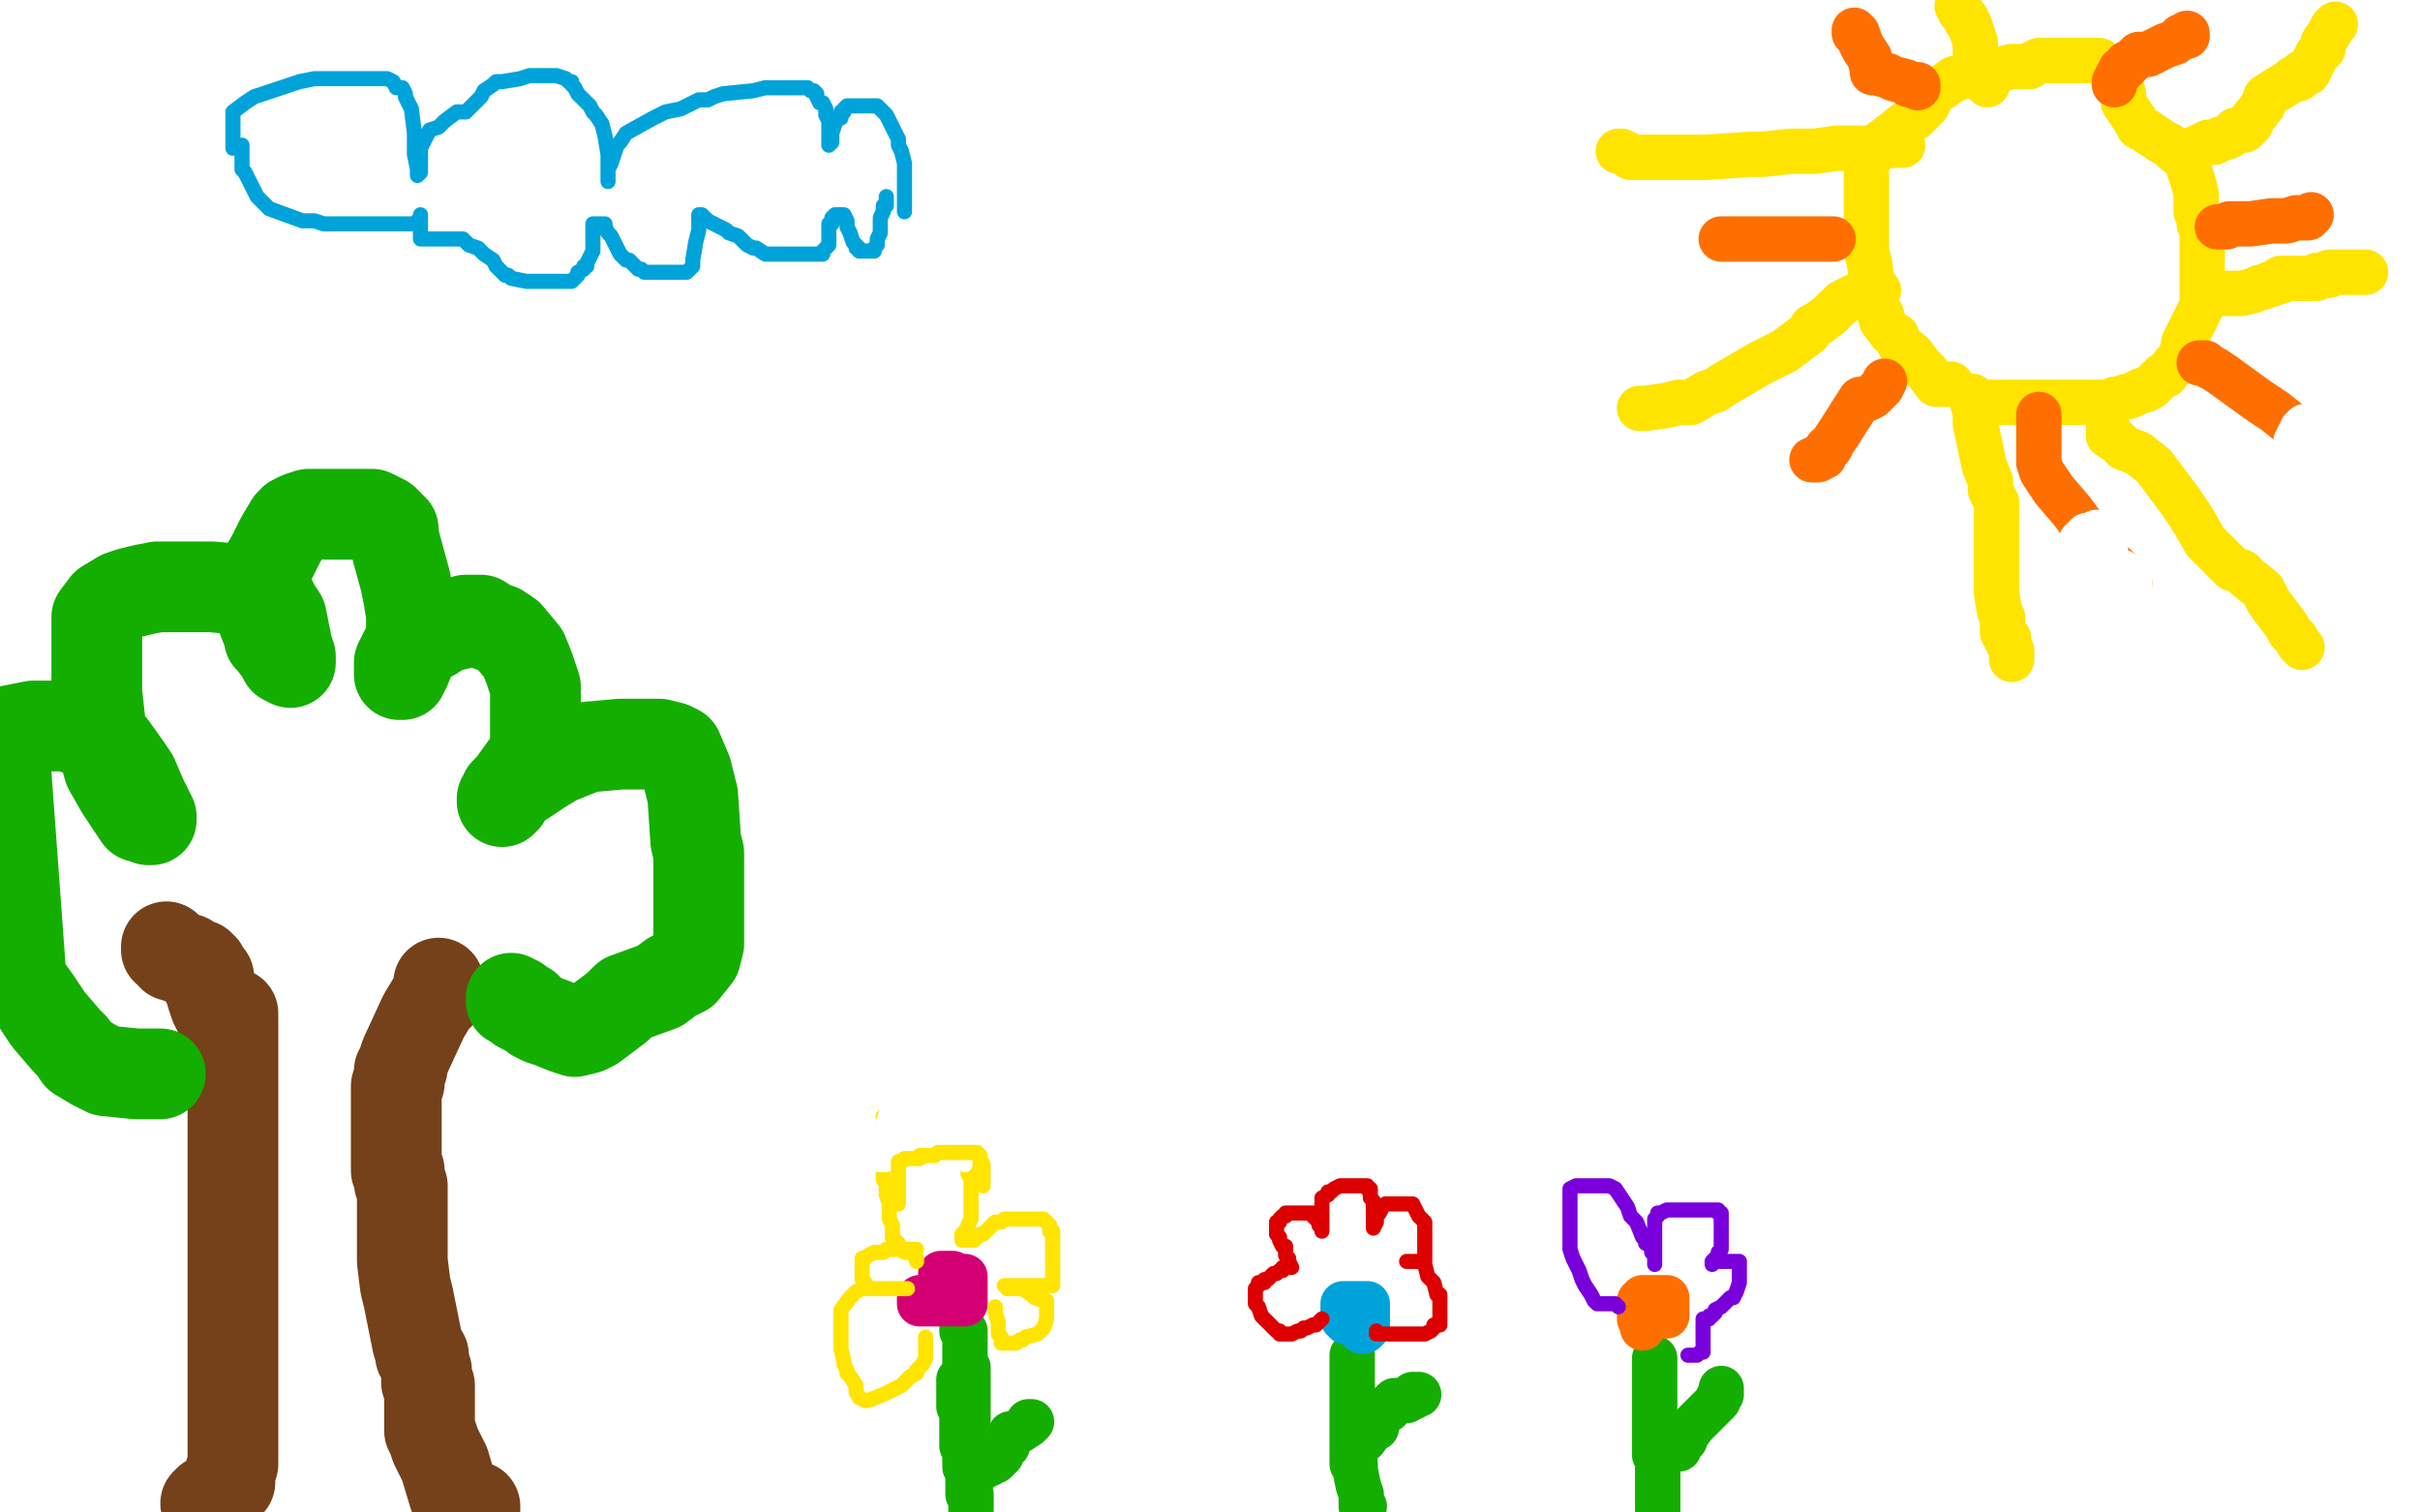 <?xml version="1.0" standalone="no"?>
<!DOCTYPE svg PUBLIC "-//W3C//DTD SVG 1.1//EN"
"http://www.w3.org/Graphics/SVG/1.1/DTD/svg11.dtd">

<svg width="800" height="500" version="1.1" xmlns="http://www.w3.org/2000/svg" xmlns:xlink="http://www.w3.org/1999/xlink" style="stroke-antialiasing: false"><desc>This SVG has been created on https://colorillo.com/</desc><rect x='0' y='0' width='800' height='500' style='fill: rgb(255,255,255); stroke-width:0' /><polyline points="68,497 69,496 69,496 71,496 71,496 73,494 73,494 74,493 74,493 75,491 75,491 76,490 76,490 76,488 76,487 77,484 77,480 77,477 77,476 77,473 77,471 77,469 77,462 77,458 77,453 77,452 77,450 77,449 77,447 77,444 77,436 77,430 77,427 77,422 77,421 77,415 77,413 77,407 77,404 77,401 77,397 77,396 77,395 77,391 77,388 77,378 77,372 77,370 77,366 77,365 77,361 77,357 77,352 77,343 77,340 77,339 77,337 77,336 77,335" style="fill: none; stroke: #74411a; stroke-width: 30; stroke-linejoin: round; stroke-linecap: round; stroke-antialiasing: false; stroke-antialias: 0; opacity: 1.0"/>
<polyline points="157,499 157,498 157,498 155,498 155,498 154,497 154,497 153,497 153,497 153,496 153,496 152,495 152,495 151,495 151,495 150,494 147,484 145,480 144,478 143,475 142,473 142,468 142,463 142,460 142,458 141,457 141,453 140,450 140,449 140,448 139,448 139,447 138,444 137,439 136,434 135,429 134,425 133,417 133,411 133,406 133,400 133,397 133,396 133,394 133,392 132,391 132,390 132,389 132,387 131,387 131,386 131,384 131,383 131,378 131,376 131,375 131,372 131,371 131,369 131,365 131,364 131,362 131,360 131,359 132,358 132,357 132,356 132,355 132,354 133,353 133,352 134,349 140,336 143,331 145,328 145,325 145,326 145,329" style="fill: none; stroke: #74411a; stroke-width: 30; stroke-linejoin: round; stroke-linecap: round; stroke-antialiasing: false; stroke-antialias: 0; opacity: 1.0"/>
<polyline points="74,336 74,335 74,335 74,334 74,334 73,334 73,334 72,334 72,334 71,332 70,329 70,328 69,326 69,324 69,323 68,322 67,322 67,321 67,320 66,320 66,319 65,319 63,318 62,317 60,317 58,316 57,316 57,315 56,314 55,314 55,313" style="fill: none; stroke: #74411a; stroke-width: 30; stroke-linejoin: round; stroke-linecap: round; stroke-antialiasing: false; stroke-antialias: 0; opacity: 1.0"/>
<polyline points="53,355 52,355 52,355 50,355 50,355 48,355 48,355 45,355 45,355 35,354 35,354 31,352 31,352 26,349 24,346 22,344 16,337 12,331 7,324 1,242 11,240 14,240 17,240 20,240 22,240 25,241 32,243 35,245 37,247 42,254 44,257 47,264 48,266 49,268 50,270 50,271 49,271 47,270 46,270 40,261 36,254 34,247 32,229 32,221 32,213 32,211 32,209 32,204 35,200 40,197 43,196 47,195 52,194 54,194 56,194 61,194 64,194 70,194 81,195 85,195 90,199 91,201 93,204 95,214 96,217 96,219 94,218 93,216 90,212 89,211 89,210 87,205 87,204 86,202 85,200 85,199 86,191 90,184 93,178 96,173 97,172 99,171 102,170 104,170 106,170 114,170 118,170 123,170 125,171 127,172 130,175 130,177 131,181 134,192 135,197 136,203 136,205 136,207 136,211 136,213 136,216 134,221 133,222 133,223 132,223 132,222 132,219 133,217 134,215 137,213 143,210 146,208 149,207 153,206 154,205 155,205 157,205 159,205 162,207 165,208 168,210 173,216 175,221 177,227 177,236 177,238 177,242 177,245 177,249 169,260 167,262 167,264 166,264 166,265 168,261 173,258 179,254 184,251 194,247 205,246 218,246 222,247 224,248 227,255 229,263 230,278 231,282 231,288 231,294 231,299 231,304 231,312 230,316 226,321 222,323 218,326 207,330 204,333 200,336 196,339 194,340 190,341 187,340 182,338 179,337 177,336 176,335 175,334 174,334 174,333 173,333 172,333 172,332 171,331 170,331 169,331 169,330" style="fill: none; stroke: #14ae00; stroke-width: 30; stroke-linejoin: round; stroke-linecap: round; stroke-antialiasing: false; stroke-antialias: 0; opacity: 1.0"/>
<polyline points="331,498 331,497 331,497 331,496 331,496 331,494 331,493 330,491 330,490 330,488 329,486 329,485 329,484 329,483 329,482 329,481 329,480 329,479 329,477 329,476 329,474 329,472 329,468 329,467 329,466 329,465 329,464 329,463 329,462 329,461 329,460 329,459 329,458 329,457 329,453 329,452 329,450 329,448 329,446 329,445 329,443 329,442" style="fill: none; stroke: #14ae00; stroke-width: 15; stroke-linejoin: round; stroke-linecap: round; stroke-antialiasing: false; stroke-antialias: 0; opacity: 1.0"/>
<polyline points="332,477 334,476 334,476 336,474 336,474 338,473 338,473 340,471 340,471 343,469 343,469 345,468 345,468 347,467 347,467 350,464 350,463 351,462 352,461 352,460 353,458 354,457 354,456 354,455" style="fill: none; stroke: #14ae00; stroke-width: 15; stroke-linejoin: round; stroke-linecap: round; stroke-antialiasing: false; stroke-antialias: 0; opacity: 1.0"/>
<polyline points="451,498 450,498 450,498 450,494 450,494 449,491 449,491 448,486 448,486 448,484 448,484 447,484 447,483 447,481 447,478 447,477 447,476 447,475 447,473 447,471 447,470 447,469 447,468 447,467 447,465 447,464 447,463 447,461 447,458 447,457 447,455 447,453 447,452 447,451 447,450 447,448" style="fill: none; stroke: #14ae00; stroke-width: 15; stroke-linejoin: round; stroke-linecap: round; stroke-antialiasing: false; stroke-antialias: 0; opacity: 1.0"/>
<polyline points="450,476 451,476 451,476 454,472 454,472 455,472 455,472 455,471 455,471 456,469 456,469 456,468 457,467 458,466 459,466 459,465 460,464 461,464 461,463 462,463 463,463 464,463 465,463 466,462 467,462 467,461 468,461 469,461" style="fill: none; stroke: #14ae00; stroke-width: 15; stroke-linejoin: round; stroke-linecap: round; stroke-antialiasing: false; stroke-antialias: 0; opacity: 1.0"/>
<polyline points="548,499 548,498 548,498 548,497 548,497 548,496 548,496 548,494 548,494 548,493 548,493 548,491 548,488 548,487 548,486 548,485 548,484 548,481 547,481 547,480 547,477 547,475 547,474 547,473 547,472 547,470 547,469 547,468 547,467 547,465 547,464 547,463 547,461 547,460 547,459 547,457 547,456 547,455 547,454 547,453 547,452 547,451 547,450 547,449" style="fill: none; stroke: #14ae00; stroke-width: 15; stroke-linejoin: round; stroke-linecap: round; stroke-antialiasing: false; stroke-antialias: 0; opacity: 1.0"/>
<polyline points="554,479 555,479 555,479 556,476 556,476 557,476 557,476 557,475 557,475 560,471 560,471 562,469 563,468 564,467 565,466 566,465 568,463 568,462 569,461 569,460 569,459" style="fill: none; stroke: #14ae00; stroke-width: 15; stroke-linejoin: round; stroke-linecap: round; stroke-antialiasing: false; stroke-antialias: 0; opacity: 1.0"/>
<circle cx="328.5" cy="429.5" r="7" style="fill: #d40073; stroke-antialiasing: false; stroke-antialias: 0; opacity: 1.0"/>
<polyline points="328,427 327,427 327,427 327,426 327,425 328,424 329,423 330,423 331,423 332,423 333,423 333,424 333,425 333,426 333,427 333,428 332,428 331,428 330,428 329,428 328,428" style="fill: none; stroke: #d40073; stroke-width: 15; stroke-linejoin: round; stroke-linecap: round; stroke-antialiasing: false; stroke-antialias: 0; opacity: 1.0"/>
<polyline points="446,437 445,437 445,437 445,436 445,436 444,436 444,435 444,434 444,433 444,432 444,431 445,431 446,431 447,431 448,431 449,431 450,431 451,431 452,431 452,432 452,433 452,434 452,435 452,436 452,437 452,438 452,439 451,440 450,440" style="fill: none; stroke: #00a3d9; stroke-width: 15; stroke-linejoin: round; stroke-linecap: round; stroke-antialiasing: false; stroke-antialias: 0; opacity: 1.0"/>
<polyline points="543,439 543,438 543,438 542,436 542,436 542,435 542,435 542,433 542,433 542,432 542,432 542,431 542,430 543,430 543,429 544,429 545,429 546,429 547,429 548,429 549,429 550,429 551,429 551,430 551,431 551,432 551,434 551,435 549,435 548,435 547,435 546,435" style="fill: none; stroke: #ff6f00; stroke-width: 15; stroke-linejoin: round; stroke-linecap: round; stroke-antialiasing: false; stroke-antialias: 0; opacity: 1.0"/>
<polyline points="319,424 318,423 318,423 318,422 318,422 316,420 316,420 313,419 313,419 309,416 309,416 308,416 308,416 308,415 308,415 306,413 306,412 305,412 305,411 305,409 305,406 305,405 305,404 305,402 305,400 305,398 305,396 306,395 306,394 307,394 309,393 310,393 313,393 314,393 315,393 316,393 317,393 318,393 318,394 318,395 319,396 319,397 319,398 320,400 320,404 320,406 321,406 321,408 322,408 322,409 322,408 322,407 322,405 322,404 322,402 324,400 324,398 326,396 327,394 329,392 332,390 334,389 335,389 336,389 338,389 339,389 339,390 340,390 340,391 342,392 343,393 344,393 345,394 346,395 346,396 346,397 346,399 346,400 346,402 346,403 346,405 346,406 346,407 346,408 346,409 345,411 344,411 343,411 343,412 344,412 345,412 347,412 348,412 349,412 351,412 351,411 352,411 353,411 355,411 356,411 357,411 358,411 359,411 360,411 360,412 360,413 360,414 360,415 360,418 360,419 359,421 357,423 357,424 357,426 356,426 355,426 354,426 353,426 352,426 351,426 350,426 351,426 352,426 353,426 353,427 354,427 354,428 354,431 354,434 354,437 353,440 353,441 353,442 352,442 351,442 350,442 349,442 347,441 346,439 344,437 344,436 343,435 343,434" style="fill: none; stroke: #ffe400; stroke-width: 15; stroke-linejoin: round; stroke-linecap: round; stroke-antialiasing: false; stroke-antialias: 0; opacity: 1.0"/>
<polyline points="270,390 272,390 272,390 274,390 274,390 279,390 279,390 284,389 284,389 291,387 291,387 303,384 303,384 308,383 308,383 310,381 314,378 315,377 315,376 315,379 315,381 315,382 315,383 315,385 314,387 314,388 313,389 312,390 312,391 312,393 312,394 312,392 314,386 315,381 317,378 320,368 321,362 322,357 322,358 320,362 317,365 316,370 314,373 311,378 306,393 304,400 303,404 303,405 303,403 305,397 308,391 313,377 317,366 321,357 324,347 324,346 325,346 324,351 322,358 319,365 312,381 307,392 302,406 301,409 300,410" style="fill: none; stroke: #ffffff; stroke-width: 5; stroke-linejoin: round; stroke-linecap: round; stroke-antialiasing: false; stroke-antialias: 0; opacity: 1.0"/>
<polyline points="293,402 294,402 294,402 294,401 294,401 294,400 294,400 295,399 295,399 297,399 297,399 297,398 297,398 299,398 299,398 300,397 301,397 303,396 304,396 305,395 306,394 307,394 308,394 308,393 309,391 310,390 311,389 312,389 313,389 314,389 316,389 317,389 319,389 320,389 321,389 322,389 323,389 324,389 325,389 326,388 328,388 329,388 330,388 331,388 332,388 334,388 336,388 337,388 339,388 340,389 341,389 342,389 341,389 339,389 336,389 334,389 331,389 329,389 328,389 327,389 326,389 326,391 324,394 323,396 321,398 320,398 320,399 318,400 318,401 317,402 316,403 316,404 315,404 314,404 313,404 312,404 311,404 310,404 310,405 309,405 309,406 310,406 311,408 311,409 312,410 312,411 312,412 312,413 313,413 313,414 313,415 313,416 314,416 314,417 315,417 316,417 317,417 318,417 319,417 320,417 321,417 323,417 325,417 328,418 330,418 330,419 331,419 333,419 337,419 340,419 342,419 345,419 346,417 348,415 348,414 349,412 350,412 351,410 353,409 353,408 354,408 355,407 355,406 355,405 354,405 352,405 350,405 349,405 344,405 342,406 341,407 340,408 341,408 345,408 351,408 353,408 355,408 357,408 358,408 359,408 360,408 361,408 361,409 362,410 363,411 363,412 363,414 363,417 363,422 363,425 362,426 361,427 360,427 359,427 358,427 357,427 356,427 355,427 354,427 352,427 350,428 349,428 348,428 347,428 346,428 345,428 344,428 343,428 342,428 341,428 340,428 339,428 338,428 337,428 336,428 334,428 333,428 332,427 330,427 329,427 328,427 326,427 325,426 324,426 322,425 323,426 326,427 329,429 334,431 339,432 369,434 381,434 399,434 404,434 406,434 404,434 401,437 399,439 396,441 395,441 392,444 391,444 390,444 384,445 382,445 380,445 379,445 377,446 374,449 371,456 367,466 360,476 336,499 319,498 319,484 319,472 319,458 319,454 321,449 323,443 324,440 326,438 327,438 328,438 329,439 331,441 332,446 333,450 333,471 333,482 333,493 333,494 334,479 339,458 341,451 342,445 342,444 342,443 343,443 343,444 343,446 344,448 345,459 347,463 348,467 349,470 349,471 349,469 349,465 349,461 349,458 348,453 348,452 346,448 346,445 345,441 342,430 340,427 336,423 333,422 331,422 326,421 324,421 323,421 320,421" style="fill: none; stroke: #ffffff; stroke-width: 30; stroke-linejoin: round; stroke-linecap: round; stroke-antialiasing: false; stroke-antialias: 0; opacity: 1.0"/>
<polyline points="324,498 324,497 324,497 324,495 324,495 324,492 324,492 324,491 324,491 324,490 324,490 324,489 324,489 324,488 324,488 324,487 324,486 324,484 324,483 324,481 324,480 324,479 324,478 324,477 323,475 323,474 323,473 322,472 322,471 322,470 321,470 321,468 321,467 320,467 320,466 320,465 320,464 320,463 320,462 320,461 320,460 321,459 321,458 321,456 321,455 321,454 321,452 321,451 321,450 321,449 321,448 322,448" style="fill: none; stroke: #14ae00; stroke-width: 15; stroke-linejoin: round; stroke-linecap: round; stroke-antialiasing: false; stroke-antialias: 0; opacity: 1.0"/>
<polyline points="323,477 324,477 324,477 325,476 325,476 325,474 325,474 326,474 326,474 327,473 327,473 327,472 328,471 330,470 331,469 332,469 333,468 334,468 335,467 336,467 336,466 337,466 337,464 338,464 338,463 338,462 338,461 339,460 339,459" style="fill: none; stroke: #14ae00; stroke-width: 15; stroke-linejoin: round; stroke-linecap: round; stroke-antialiasing: false; stroke-antialias: 0; opacity: 1.0"/>
<polyline points="330,495 330,493 330,493 329,490 329,490 329,484 329,484 329,478 329,478 329,473 329,473 330,468 330,468 331,459 331,459 331,457 331,456 330,460 326,466 322,475 325,499 329,487 338,470 339,465 343,457 343,458 343,460 343,464 341,468 339,477 335,496 333,498 335,488 338,479 345,451 346,445 346,442 346,441 344,443 342,446 337,452 332,457 317,467 312,469 310,472 309,475 309,478 309,486 309,489 309,492 312,494 313,494 313,495 317,487 321,477 324,469 326,459 328,448 329,443 329,438 329,435 329,433 329,431 329,430 329,434 328,439 327,446 325,459 324,468 324,479 324,491 325,494 326,496 326,498 326,497 325,493 324,487 322,473 321,467 321,450 321,442 322,436 322,434 322,433 320,433 319,435 313,448 311,457 309,465 308,486 307,493 307,497 307,499 307,493 308,483 309,481 310,480" style="fill: none; stroke: #ffffff; stroke-width: 15; stroke-linejoin: round; stroke-linecap: round; stroke-antialiasing: false; stroke-antialias: 0; opacity: 1.0"/>
<polyline points="321,499 321,498 321,498 321,497 321,497 321,496 321,496 321,495 321,495 321,494 320,494 320,493 320,492 320,490 320,489 320,487 320,486 320,485 319,485 319,484 319,483 319,482 319,481 319,480 318,478 318,476 318,475 318,474 318,473 318,472 318,471 318,470 318,469 318,468 318,467 317,465 317,461 317,459 317,458 317,457 317,456" style="fill: none; stroke: #14ae00; stroke-width: 15; stroke-linejoin: round; stroke-linecap: round; stroke-antialiasing: false; stroke-antialias: 0; opacity: 1.0"/>
<polyline points="321,485 322,485 322,485 323,485 323,485 325,485 325,485 325,484 325,484 326,484 327,484 327,483 328,483 329,483 330,482 330,481 331,481 331,480 331,479 332,478 333,478 333,477 333,476 334,475 334,474 335,474 337,473 340,471 340,470 341,470" style="fill: none; stroke: #14ae00; stroke-width: 15; stroke-linejoin: round; stroke-linecap: round; stroke-antialiasing: false; stroke-antialias: 0; opacity: 1.0"/>
<polyline points="320,469 320,467 320,467 320,466 320,466 320,465 320,464 320,463 320,459 320,457 320,456 320,455 320,454 320,453 320,452 319,452 319,451 319,450 319,449 319,448 319,447 319,446 319,445 319,444 319,443 319,441 319,440 318,440 318,439" style="fill: none; stroke: #14ae00; stroke-width: 15; stroke-linejoin: round; stroke-linecap: round; stroke-antialiasing: false; stroke-antialias: 0; opacity: 1.0"/>
<polyline points="315,431 315,430 315,430 315,429 315,429 314,429 314,429 311,429 311,429 306,429 306,429 305,429 305,429 304,429 304,430 304,431 306,431 307,431 309,431 310,431 311,431 312,431 313,431 314,429 315,428 315,427 315,426 315,425 315,424 315,423 315,422 315,421 314,421 313,421 312,421 311,421 311,422 311,423 311,425 311,427 313,428 313,429 314,430 315,430 316,430 316,431 317,431 318,431 319,431 319,430 319,429 319,427 319,426 319,425 319,424 319,423 319,422 318,422 317,422 315,422 314,422 313,423" style="fill: none; stroke: #d40073; stroke-width: 15; stroke-linejoin: round; stroke-linecap: round; stroke-antialiasing: false; stroke-antialias: 0; opacity: 1.0"/>
<polyline points="303,417 303,416 303,416 302,415 302,415 301,414 301,414 299,414 299,414 298,413 298,413 297,412 297,412 297,411 296,411 296,410 295,409 295,408 295,405 294,403 294,401 294,400 294,398 293,395 293,393 293,392 293,391 292,390 292,386 292,381 292,376 292,373 292,372 292,371 292,369 293,369 293,368 294,368 295,368 296,367 297,367 298,366 300,365 301,365 303,365 304,365 305,365 307,364 308,364 310,364 311,364 312,364 312,365 313,365 314,367 315,369 316,371 317,373 317,374 317,377 318,380 319,381 320,385 320,387 320,388 321,390 321,391 321,392 321,393 321,394 321,398 321,399 321,401 321,402 321,403 320,405 320,406 319,407 319,408 318,408 318,409 318,410 319,410 322,410 324,408 325,408 327,406 328,405 329,404 330,404 331,404 332,403 336,403 337,403 339,403 342,403 343,403 345,403 346,404 347,405 347,406 347,407 348,407 348,408 348,409 348,410 348,411 348,412 348,413 348,414 348,415 348,420 348,421 348,422 348,423 348,424 348,425 347,425 346,425 345,425 343,425 341,425 338,425 337,425 336,425 335,425 334,425 333,425 332,425 333,425 333,426 335,426 336,426 338,426 341,428 342,429 345,430 346,430 346,431 346,433 346,434 346,436 345,439 343,441 339,442 338,443 337,443 336,444 334,444 333,444 332,444 331,444 331,443 331,442 330,441 330,440 330,439 330,438 330,437 329,434 329,433 329,432" style="fill: none; stroke: #ffe400; stroke-width: 5; stroke-linejoin: round; stroke-linecap: round; stroke-antialiasing: false; stroke-antialias: 0; opacity: 1.0"/>
<polyline points="306,442 306,445 306,445 306,446 306,446 306,447 306,447 306,448 306,448 306,449 306,449 305,451 305,451 303,453 303,454 301,455 298,458 294,460 292,461 287,463 286,463 284,462 283,460 283,458 281,455 280,454 280,453 279,451 279,450 278,446 278,444 278,442 278,438 278,435 278,433 281,429 282,428 283,427 285,426 287,426 291,426 292,426 293,426 295,426 296,426 298,426 299,426 300,426 298,426 295,426 293,426 292,426 291,426 290,426 288,426 287,426 286,424 285,423 285,422 285,420 285,417 285,416 286,416 287,415 289,414 292,414 293,413 294,413 297,413 298,413 299,413 300,413 301,413 302,413 303,413" style="fill: none; stroke: #ffe400; stroke-width: 5; stroke-linejoin: round; stroke-linecap: round; stroke-antialiasing: false; stroke-antialias: 0; opacity: 1.0"/>
<polyline points="318,366 318,365 318,365 319,365 319,365 318,365 316,366 314,370 306,377 302,380 301,381 300,381 302,379 306,373 311,366 314,362 318,358 320,357 322,354 321,354 320,354 315,356 310,360 305,365 299,374 299,376 299,378 299,379 302,379 306,376 315,362 318,358 320,355 322,354 320,356 317,359 313,364 311,367 310,368 309,368 309,366 310,364 312,361 312,358 313,357 311,357 308,357 305,357 302,359 298,368 296,371 295,373 295,377 295,378 294,380 295,379 295,378 295,376 296,374 296,373 296,372 296,370 296,369 296,368 296,371 296,374 296,379 296,380 296,381 296,382 296,383 296,381 296,377 296,373 296,370 296,368 296,367 296,366 295,365 294,366 293,368 292,371 291,374 291,379 291,380 290,383 290,384 290,385 291,385 292,385 293,385 295,383 299,371 302,365 303,363 303,362 302,362 302,363 301,364 303,364 306,364 311,362 314,361 318,360 320,360 321,360 322,361 323,363 323,366 324,370 324,372 324,373 324,374 324,375 323,376 322,377 322,378 322,379 321,379 320,378 319,377 319,376 317,373 317,371 316,370 315,369 315,370 315,374 315,376 315,378 315,379 315,380 316,380 317,380 318,380 319,380 319,381 319,382 319,383 319,384 319,385" style="fill: none; stroke: #ffffff; stroke-width: 5; stroke-linejoin: round; stroke-linecap: round; stroke-antialiasing: false; stroke-antialias: 0; opacity: 1.0"/>
<polyline points="297,398 297,397 297,396 297,395 297,394 297,393 297,392 297,391 297,390 297,389 297,388 297,387 297,386 297,385 297,384 298,384 299,383 300,383 301,383 302,383 304,383 304,382 305,382 307,382 308,382 309,382 310,381 312,381 313,381 315,381 316,381 318,381 319,381 320,381 321,381 322,381 323,381 324,382 324,383 325,385 325,386 325,388 325,389 325,390 325,391 325,392" style="fill: none; stroke: #ffe400; stroke-width: 5; stroke-linejoin: round; stroke-linecap: round; stroke-antialiasing: false; stroke-antialias: 0; opacity: 1.0"/>
<polyline points="535,432 534,431 534,431 533,431 533,431 531,431 531,431 530,431 530,431 529,431 529,431 528,431 528,431 527,430 526,428 524,425 523,423 522,420 520,416 519,413 519,411 519,409 519,408 519,404 519,401 519,397 519,394 519,393 521,392 522,392 524,392 525,392 526,392 528,392 529,392 532,392 534,393 538,399 539,402 541,404 543,409 544,410 544,411 546,412 546,413 546,414 547,415 547,416 547,418 547,416 547,415 547,414 547,413 547,412 547,411 547,410 547,409 547,408 547,405 547,403 548,402 548,401 549,401 551,400 552,400 554,400 555,400 557,400 561,400 562,400 564,400 565,400 566,400 567,400 568,400 568,401 569,401 569,402 569,403 569,405 569,407 569,410 569,412 569,413 568,414 568,415 567,416 566,417 566,418 566,417 567,417 568,417 569,417 570,417 571,417 573,417 574,417 575,417 575,418 575,419 575,420 575,421 575,422 575,424 574,427 573,429 572,429 569,432 567,433 567,434 566,435 565,435 565,436 564,436 563,436 563,437 563,438 563,440 563,442 563,444 563,445 563,446 563,447 562,447 561,448 560,448 559,448 558,448" style="fill: none; stroke: #7a00db; stroke-width: 5; stroke-linejoin: round; stroke-linecap: round; stroke-antialiasing: false; stroke-antialias: 0; opacity: 1.0"/>
<polyline points="437,436 436,437 436,437 435,438 435,438 434,438 434,438 432,439 432,439 431,439 431,439 430,440 430,440 429,440 429,440 427,441 426,441 425,441 423,441 423,440 422,440 419,437 417,435 416,432 415,431 415,430 415,428 415,427 415,426 416,425 416,424 417,424 418,424 418,423 419,423 420,422 421,421 422,421 423,420 424,420 424,419 425,419 426,419 427,419 426,417 426,416 425,415 425,414 425,412 424,412 423,410 423,409 422,408 422,407 422,406 422,405 422,404 423,404 423,403 424,402 425,402 425,401 426,401 427,401 428,401 431,401 432,401 434,401 434,402 435,403 436,403 436,405 437,406 437,407 437,406 437,405 437,403 437,402 437,401 437,400 437,399 437,397 437,396 439,395 439,394 440,394 441,393 443,392 444,392 446,392 448,392 449,392 450,392 451,392 452,392 452,393 453,393 453,394 453,396 454,397 454,398 454,401 454,402 454,403 454,405 454,406 455,404 455,402 456,401 457,399 458,398 459,398 460,398 461,398 463,398 464,398 466,398 467,398 468,400 469,402 471,404 471,405 471,406 471,408 471,410 471,411 471,412 471,413 471,414 471,415 471,417 470,417 468,417 467,417 465,417 466,417 467,417 468,417 469,417 470,417 471,418 472,422 474,424 475,428 476,428 476,429 476,431 476,432 476,433 476,436 476,437 476,438 474,438 474,439 473,440 471,441 470,441 469,441 468,441 467,441 465,441 463,441 462,441 461,441 460,441 459,441 457,441 456,441 455,441 455,440" style="fill: none; stroke: #dc0000; stroke-width: 5; stroke-linejoin: round; stroke-linecap: round; stroke-antialiasing: false; stroke-antialias: 0; opacity: 1.0"/>
<polyline points="645,127 644,127 644,127 643,127 643,127 642,127 642,127 641,127 641,127 640,127 640,127 637,123 637,123 635,121 635,121 632,117 628,114 627,111 625,110 622,106 622,104 621,103 620,98 619,94 618,87 617,83 617,81 617,77 617,76 617,75 617,70 617,66 617,58 617,55 617,54 617,52 619,50 622,47 626,44 631,40 633,39 634,38 637,35 639,31 641,29 642,29 646,26 647,26 649,25 657,24 661,23 665,22 670,22 671,22 672,21 674,20 675,20 678,20 680,20 683,20 688,20 691,20 694,20 697,23 699,24 699,27 702,31 702,34 706,40 707,42 709,43 715,47 717,48 719,50 722,52 723,54 724,57 725,60 726,64 726,69 726,70 727,72 727,74 728,75 728,77 728,79 728,81 728,88 728,91 728,96 728,97 728,98 728,100 728,101 727,103 726,105 725,107 722,113 721,118 719,120 716,124 715,124 713,126 711,128 709,129 708,129 704,131 703,131 700,132 699,132 698,133 692,133 689,133 686,133 683,133 682,133 680,133 679,133 678,133 677,133 676,133 675,133 673,133 672,133 669,133 667,133 666,133 664,133 663,133 662,133 661,133 660,133 659,133 658,133 657,133 656,133 655,133 654,133 653,133" style="fill: none; stroke: #ffe400; stroke-width: 15; stroke-linejoin: round; stroke-linecap: round; stroke-antialiasing: false; stroke-antialias: 0; opacity: 1.0"/>
<polyline points="652,131 652,132 652,132 652,133 652,133 653,136 653,136 653,140 653,140 656,154 656,154 658,159 658,159 658,162 658,162 660,166 660,167 660,169 660,170 660,171 660,173 660,174 660,175 660,178 660,182 660,185 660,187 660,190 660,193 660,196 661,202 662,204 662,207 662,209 663,211 664,211 664,212 664,213 665,215 665,217 665,218" style="fill: none; stroke: #ffe400; stroke-width: 15; stroke-linejoin: round; stroke-linecap: round; stroke-antialiasing: false; stroke-antialias: 0; opacity: 1.0"/>
<polyline points="697,142 697,143 697,143 697,144 697,144 700,146 700,146 702,148 702,148 707,150 707,150 712,154 712,154 721,166 721,166 725,172 729,179 732,182 734,184 738,188 741,189 743,191 748,195 750,199 756,207 757,209 759,211 760,213 761,214" style="fill: none; stroke: #ffe400; stroke-width: 15; stroke-linejoin: round; stroke-linecap: round; stroke-antialiasing: false; stroke-antialias: 0; opacity: 1.0"/>
<polyline points="729,97 730,97 730,97 731,97 731,97 732,97 732,97 733,97 733,97 735,97 735,97 736,97 736,97 738,97 738,97 741,97 745,96 747,95 748,95 750,94 751,94 753,93 754,93 754,92 755,92 756,92 757,92 759,92 761,92 763,92 764,92 766,92 766,91 767,91 768,91 769,91 770,91 770,90 771,90 772,90 773,90 774,90 775,90 776,90 777,90 778,90 779,90 780,90 781,90 782,90" style="fill: none; stroke: #ffe400; stroke-width: 15; stroke-linejoin: round; stroke-linecap: round; stroke-antialiasing: false; stroke-antialias: 0; opacity: 1.0"/>
<polyline points="722,50 723,50 723,50 726,49 726,49 730,47 730,47 732,47 732,47 734,46 734,46 737,45 737,45 738,44 738,44 739,43 740,43 741,43 742,43 744,41 744,40 748,35 749,32 752,30 757,27 758,26 760,26 761,24 763,24 765,20 766,18 768,16 768,15 768,14 770,11 771,9 772,8" style="fill: none; stroke: #ffe400; stroke-width: 15; stroke-linejoin: round; stroke-linecap: round; stroke-antialiasing: false; stroke-antialias: 0; opacity: 1.0"/>
<polyline points="657,28 656,27 656,27 655,26 655,26 655,25 655,25 654,21 654,21 653,17 653,17 653,14 653,14 651,8 651,8 650,7 650,6 649,5 648,4 648,3 647,2" style="fill: none; stroke: #ffe400; stroke-width: 15; stroke-linejoin: round; stroke-linecap: round; stroke-antialiasing: false; stroke-antialias: 0; opacity: 1.0"/>
<polyline points="629,48 625,48 625,48 621,49 621,49 617,49 617,49 614,49 614,49 607,49 607,49 600,50 600,50 592,50 592,50 583,51 579,51 564,52 557,52 551,52 545,52 543,52 541,52 540,52 539,52 538,51 536,50 535,50" style="fill: none; stroke: #ffe400; stroke-width: 15; stroke-linejoin: round; stroke-linecap: round; stroke-antialiasing: false; stroke-antialias: 0; opacity: 1.0"/>
<polyline points="621,96 620,96 620,96 618,96 618,96 613,98 613,98 609,100 609,100 605,104 605,104 601,107 601,107 599,108 598,110 590,116 582,120 570,127 567,129 564,130 559,133 555,133 551,134 544,135 542,135" style="fill: none; stroke: #ffe400; stroke-width: 15; stroke-linejoin: round; stroke-linecap: round; stroke-antialiasing: false; stroke-antialias: 0; opacity: 1.0"/>
<polyline points="634,29 634,28 634,28 633,28 633,28 632,28 632,28 631,28 631,28 630,27 630,27 626,26 626,26 624,25 624,25 620,24 619,24 619,23 618,19 616,16 615,14 614,11 613,11 613,10" style="fill: none; stroke: #ff6f00; stroke-width: 15; stroke-linejoin: round; stroke-linecap: round; stroke-antialiasing: false; stroke-antialias: 0; opacity: 1.0"/>
<polyline points="699,28 699,27 699,27 700,25 700,25 701,24 701,24 701,23 701,23 703,22 703,22 703,21 703,21 705,20 705,20 707,18 710,18 712,17 716,15 719,14 720,13 721,12 722,12 723,12 723,11" style="fill: none; stroke: #ff6f00; stroke-width: 15; stroke-linejoin: round; stroke-linecap: round; stroke-antialiasing: false; stroke-antialias: 0; opacity: 1.0"/>
<polyline points="733,75 736,75 736,75 737,74 737,74 739,74 739,74 740,74 740,74 741,74 741,74 743,74 743,74 744,74 744,74 751,73 754,73 756,73 759,72 760,72 761,72 762,72 763,72 764,71" style="fill: none; stroke: #ff6f00; stroke-width: 15; stroke-linejoin: round; stroke-linecap: round; stroke-antialiasing: false; stroke-antialias: 0; opacity: 1.0"/>
<polyline points="727,120 728,120 728,120 729,120 729,120 730,121 730,121 732,122 732,122 735,124 735,124 746,132 746,132 752,136 752,136 757,140 764,144 765,145 766,147 768,147 769,148" style="fill: none; stroke: #ff6f00; stroke-width: 15; stroke-linejoin: round; stroke-linecap: round; stroke-antialiasing: false; stroke-antialias: 0; opacity: 1.0"/>
<polyline points="674,137 674,140 674,140 674,142 674,142 674,145 674,145 674,151 674,151 674,153 674,153 675,156 675,156 679,162 679,162 685,169 696,184 700,188 702,191 704,193" style="fill: none; stroke: #ff6f00; stroke-width: 15; stroke-linejoin: round; stroke-linecap: round; stroke-antialiasing: false; stroke-antialias: 0; opacity: 1.0"/>
<polyline points="623,126 622,128 622,128 619,131 619,131 617,132 617,132 615,132 615,132 608,143 606,146 605,148 604,148 603,150 603,151 601,151 601,152 600,152 599,152" style="fill: none; stroke: #ff6f00; stroke-width: 15; stroke-linejoin: round; stroke-linecap: round; stroke-antialiasing: false; stroke-antialias: 0; opacity: 1.0"/>
<polyline points="606,79 605,79 605,79 604,79 604,79 603,79 603,79 601,79 601,79 600,79 600,79 596,79 594,79 591,79 589,79 588,79 587,79 586,79 585,79 583,79 582,79 580,79 578,79 577,79 574,79 573,79 572,79 571,79 570,79 569,79" style="fill: none; stroke: #ff6f00; stroke-width: 15; stroke-linejoin: round; stroke-linecap: round; stroke-antialiasing: false; stroke-antialias: 0; opacity: 1.0"/>
<polyline points="703,203 704,202 704,202 704,201 704,201 704,200 704,200 704,199 704,199 704,197 704,197 704,196 704,196 704,194 704,193 704,192 703,192 702,192 702,191 702,190 701,190 700,190 699,191 699,192 698,194 698,193 698,192 699,192 699,191 700,191 701,191 701,190 701,189 700,189 699,189 698,189 697,189 697,188 696,188 696,187 696,186 696,185 696,183 696,182 696,181 696,180" style="fill: none; stroke: #ffffff; stroke-width: 15; stroke-linejoin: round; stroke-linecap: round; stroke-antialiasing: false; stroke-antialias: 0; opacity: 1.0"/>
<polyline points="780,160 780,159 780,159 780,157 780,157 780,155 780,155 780,154 780,154 780,153 780,152 780,151 778,151 776,151 773,154 769,156 765,162 763,168 763,167 763,165 765,160 767,157 769,155 773,151 775,149 776,145 779,137 779,136 779,134 777,138 772,143 768,147 763,153 761,154 761,155 760,155 759,156 759,155 759,154 759,153 759,152 759,151 759,150 759,148 759,147 759,146 760,144 761,143 761,142 762,142 762,141" style="fill: none; stroke: #ffffff; stroke-width: 15; stroke-linejoin: round; stroke-linecap: round; stroke-antialiasing: false; stroke-antialias: 0; opacity: 1.0"/>
<polyline points="686,188 686,186 686,186 686,184 686,184 686,183 687,183 687,182 688,180 688,179 689,179 689,178 690,178 690,177 691,177 692,177 693,177 693,176" style="fill: none; stroke: #ffffff; stroke-width: 15; stroke-linejoin: round; stroke-linecap: round; stroke-antialiasing: false; stroke-antialias: 0; opacity: 1.0"/>
<polyline points="77,49 77,47 77,47 77,45 77,45 77,43 77,43 77,39 77,39 77,37 77,37 81,34 81,34 84,32 87,31 96,28 99,27 104,26 105,26 107,26 112,26 115,26 120,26 128,26 130,27 131,29 133,29 134,31 134,32 135,34 136,36 137,44 137,47 137,51 138,56 138,57 138,58 139,57 139,54 139,51 139,49 140,47 142,43 145,42 147,40 151,37 154,37 156,35 159,32 160,30 163,28 164,27 166,27 172,26 175,25 178,25 183,25 184,25 187,26 188,27 189,27 189,28 190,29 191,31 193,33 194,34 195,35 196,37 197,38 199,41 200,45 201,51 201,57 201,58 201,59 201,60 201,59 201,56 202,54 203,51 204,48 205,47 207,44 216,39 220,37 225,36 229,34 231,33 234,33 236,32 239,31 249,30 253,29 258,29 263,29 264,29 267,29 268,30 269,30 270,31 270,32 271,34 272,34 273,36 273,38 274,40 274,42 274,45 274,46 274,48 275,47 275,44 276,41 277,39 278,39 278,37 279,37 279,36 280,35 281,35 282,35 283,35 284,35 285,35 286,35 287,35 288,35 290,35 292,37 293,38 297,46 297,48 298,50 299,54 299,55 299,56 299,57 299,59 299,65 299,67 299,69 299,70" style="fill: none; stroke: #00a3d9; stroke-width: 5; stroke-linejoin: round; stroke-linecap: round; stroke-antialiasing: false; stroke-antialias: 0; opacity: 1.0"/>
<polyline points="80,48 80,49 80,49 80,50 80,50 80,51 80,51 80,52 80,52 80,53 80,53 80,56 80,56 81,57 81,57 82,59 85,65 89,69 100,73 104,73 107,74 111,74 113,74 115,74 120,74 124,74 128,74 134,74 136,74 138,74 138,73 139,72 139,71 139,72 139,74 139,75 139,76 139,77 139,78 139,79 140,79 142,79 143,79 147,79 148,79 150,79 152,79 153,79 155,81 158,82 160,84 163,86 164,88 165,89 167,91 168,91 169,92 174,93 177,93 184,93 185,93 187,93 188,93 189,93 190,92 191,91 191,90 193,89 193,88 194,88 194,87 196,83 196,82 196,81 196,80 196,79 196,78 196,77 196,75 196,74 197,74 198,74 199,74 200,74 200,75 201,77 202,78 203,80 204,82 205,84 207,86 208,86 211,89 212,89 213,90 215,90 218,90 221,90 224,90 225,90 227,90 229,88 229,87 229,86 230,80 231,76 231,74 231,73 231,72 231,71 232,71 234,73 240,76 241,77 244,78 247,81 249,82 250,82 253,84 254,84 258,84 261,84 264,84 268,84 270,84 271,84 272,84 272,83 273,82 274,81 274,77 274,76 274,74 275,74 275,73 275,72 276,71 277,71 278,71 279,71 280,73 280,75 281,77 282,80 283,81 283,82 284,82 284,83 285,83 286,83 288,83 289,83 289,82 290,81 290,79 291,77 291,73 291,72 292,70 292,69 292,68 293,68 293,67 293,66 293,65" style="fill: none; stroke: #00a3d9; stroke-width: 5; stroke-linejoin: round; stroke-linecap: round; stroke-antialiasing: false; stroke-antialias: 0; opacity: 1.0"/>
</svg>

